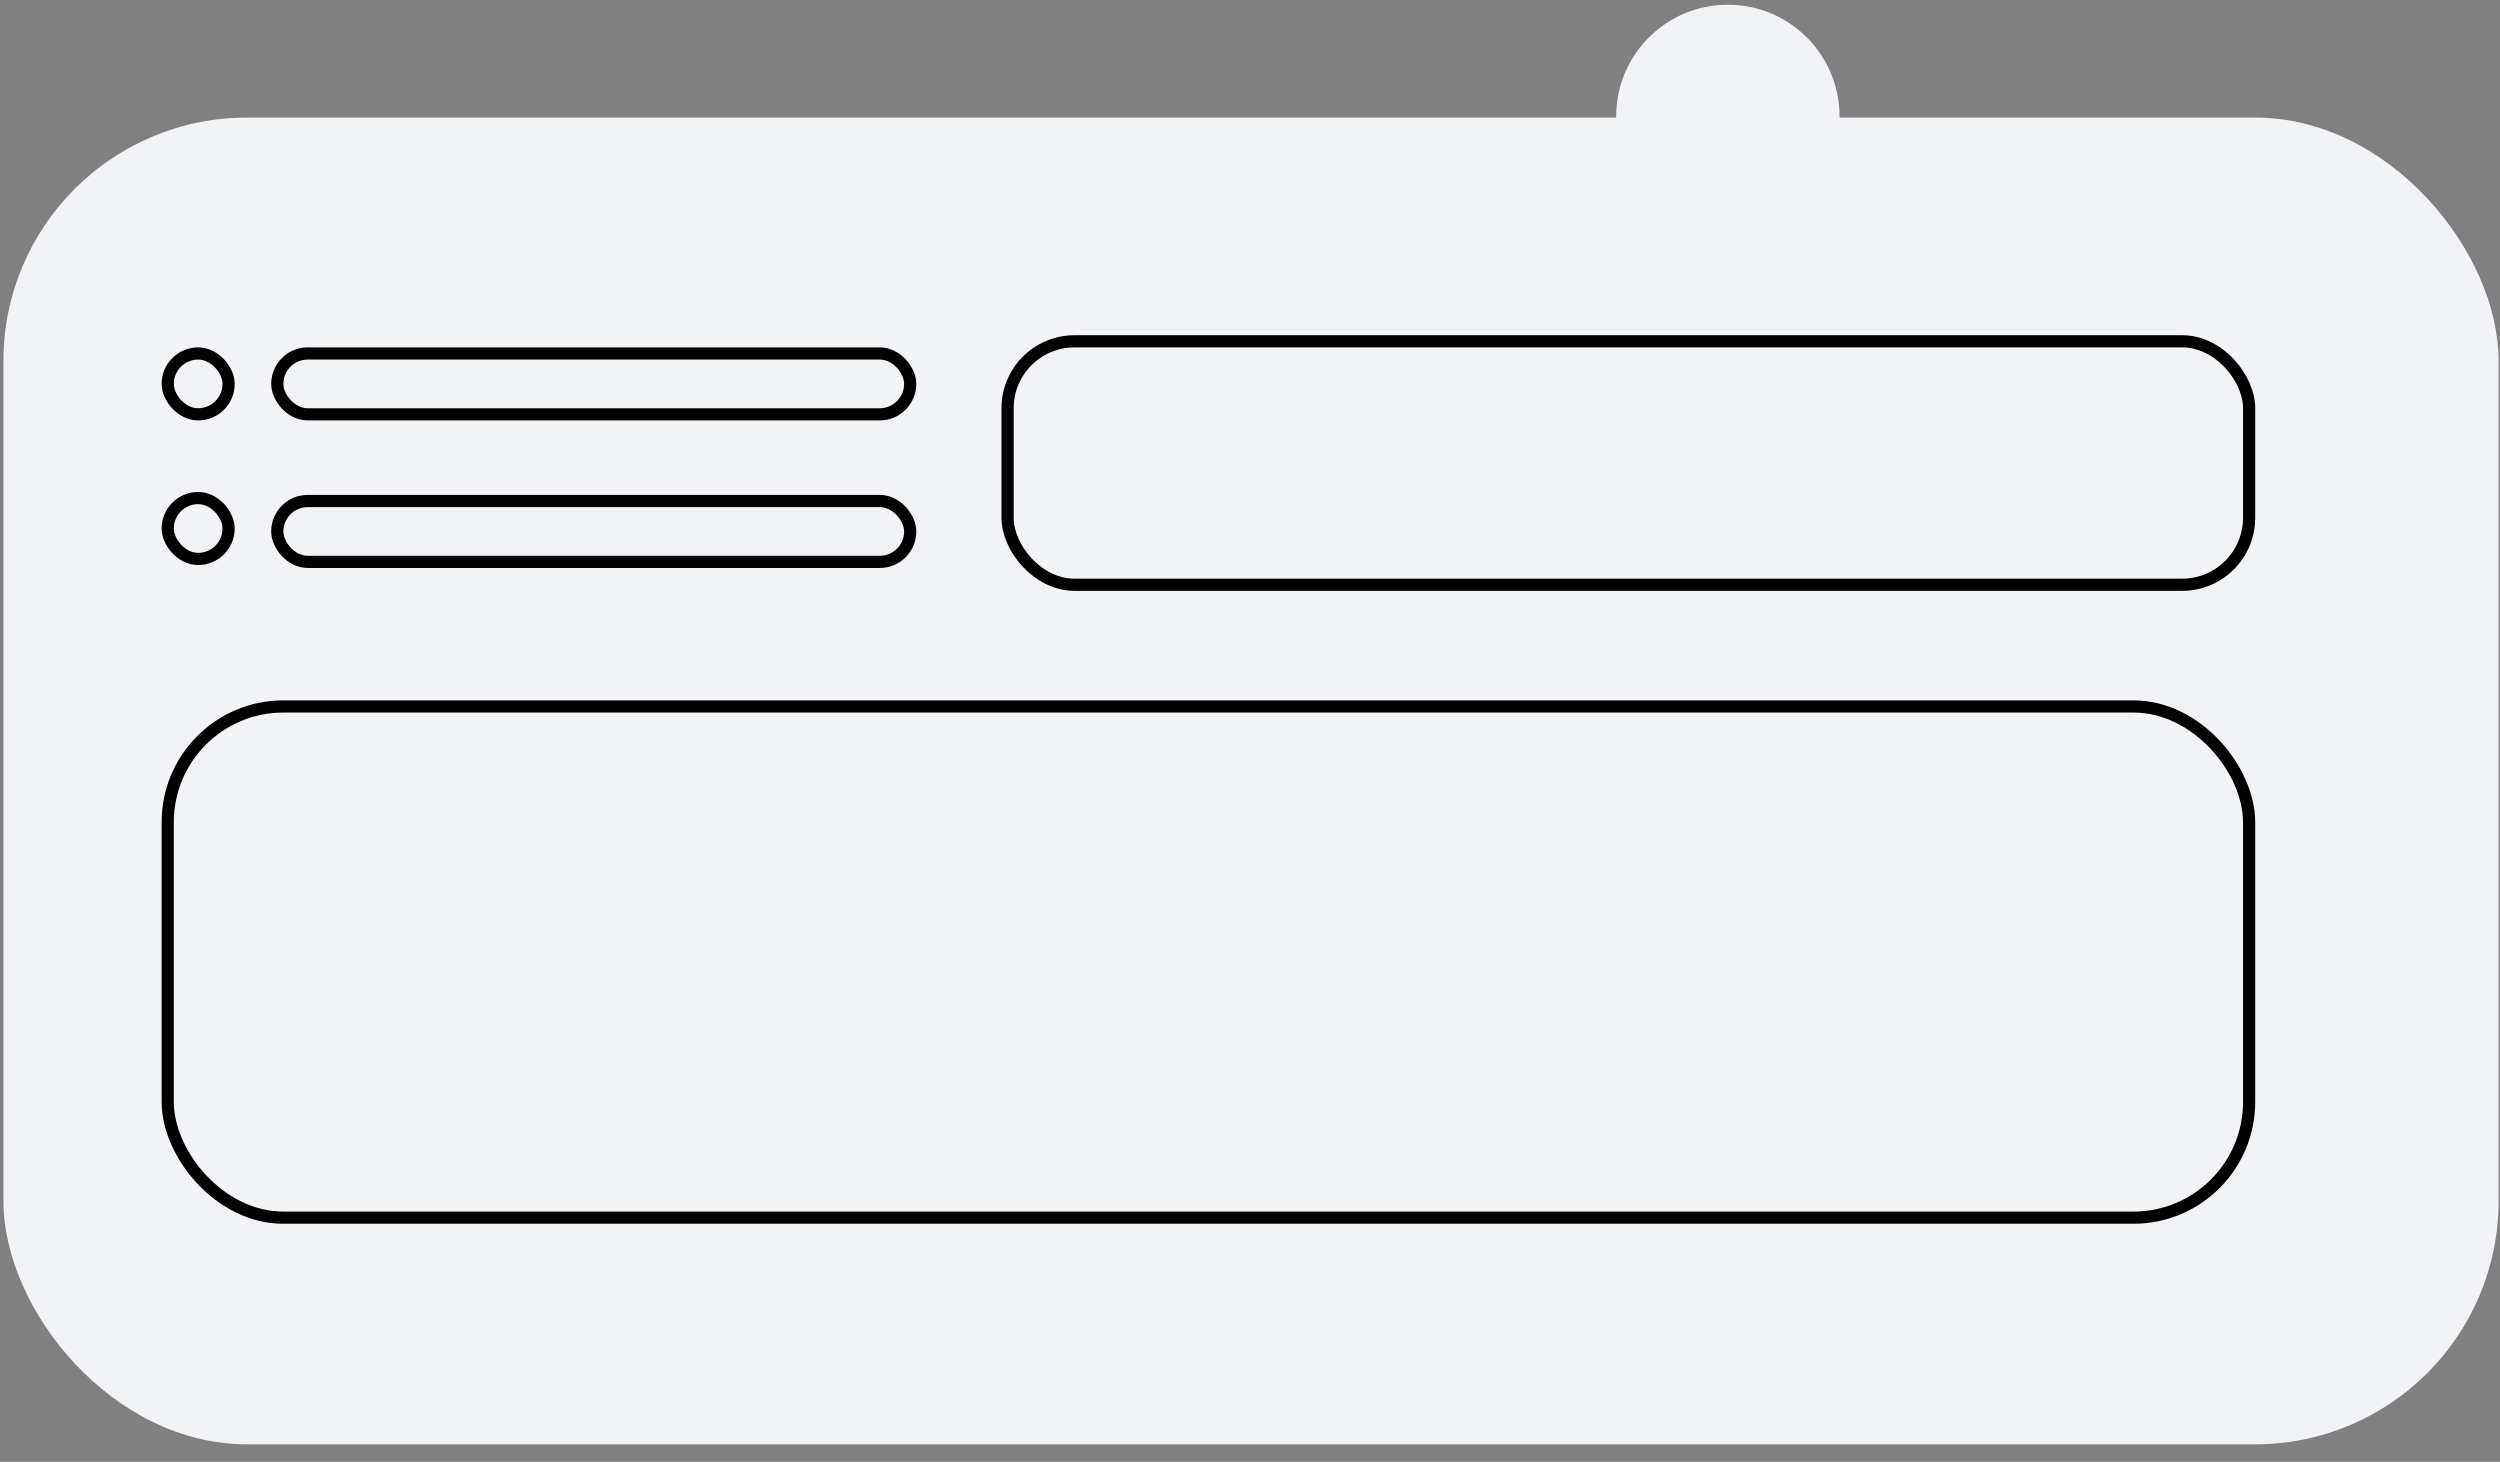 <?xml version="1.0" encoding="UTF-8"?> <svg xmlns="http://www.w3.org/2000/svg" width="118" height="69" viewBox="0 0 118 69" fill="none"><rect x="0" y="0" width="118" height="69" fill="#808080" stroke="none"/> <rect x="0.161" y="5.551" width="117.774" height="62.621" rx="11.49" fill="#F2F3F7"></rect> <rect x="13.088" y="16.684" width="29.874" height="2.873" rx="1.436" stroke="black" stroke-width="0.575"></rect> <rect x="7.917" y="16.684" width="2.873" height="2.873" rx="1.436" stroke="black" stroke-width="0.575"></rect> <rect x="7.917" y="23.509" width="2.873" height="2.873" rx="1.436" stroke="black" stroke-width="0.575"></rect> <rect x="13.088" y="23.648" width="29.874" height="2.873" rx="1.436" stroke="black" stroke-width="0.575"></rect> <rect x="7.917" y="33.345" width="98.241" height="24.129" rx="5.458" stroke="black" stroke-width="0.575"></rect> <rect x="47.558" y="16.11" width="58.6" height="11.49" rx="3.16" stroke="black" stroke-width="0.575"></rect> <circle cx="81.555" cy="5.494" r="5.271" fill="#F2F3F7"></circle> </svg> 